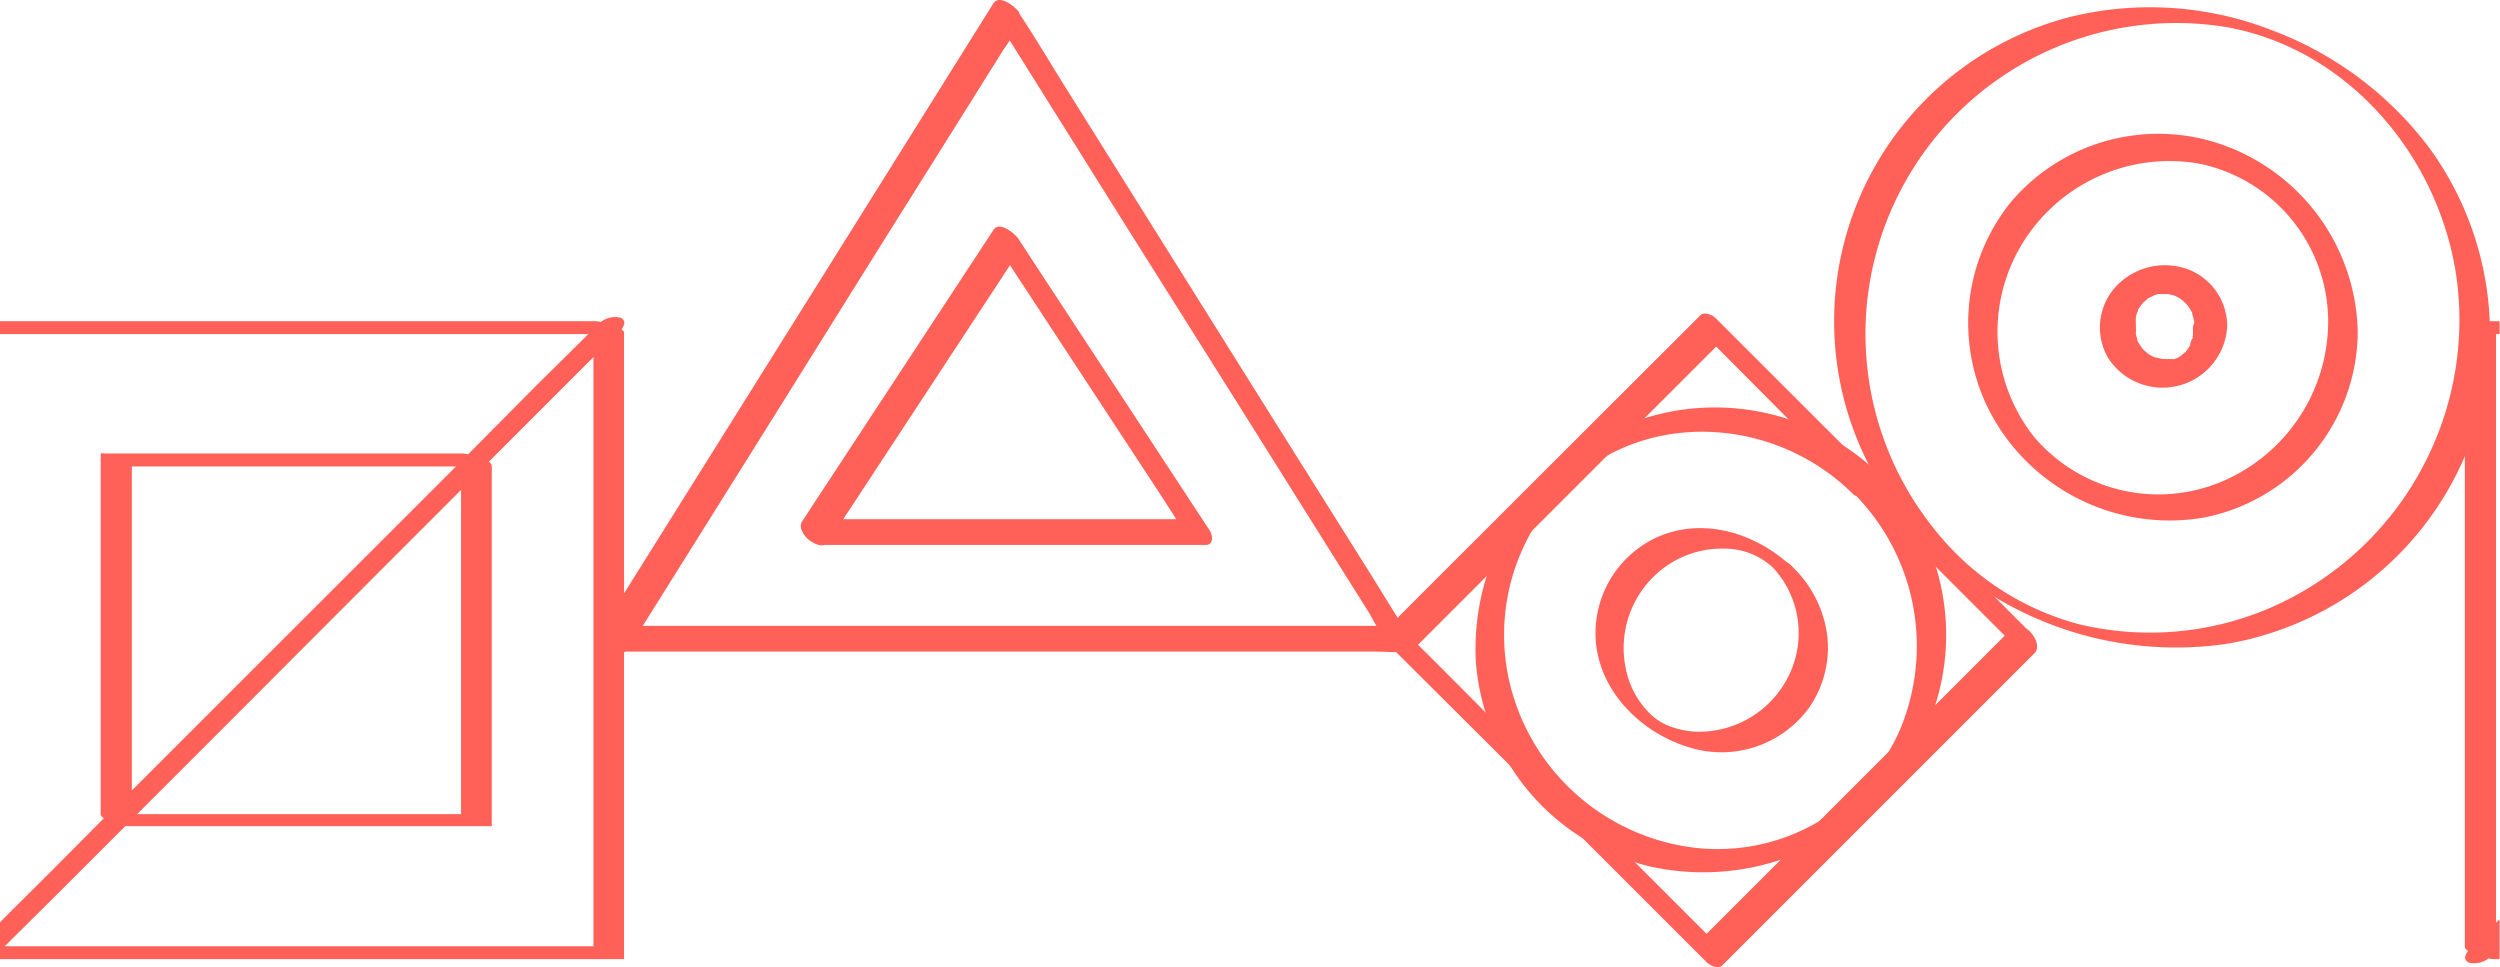 <svg xmlns="http://www.w3.org/2000/svg" width="175.03" height="67.71" viewBox="0 0 175.03 67.71">
  <defs>
    <style>
      .cls-1 {
        fill: #ff6159;
      }
    </style>
  </defs>
  <g id="Capa_2" data-name="Capa 2">
    <g id="Capa_2-2" data-name="Capa 2">
      <g>
        <g>
          <path class="cls-1" d="M43.64,45.62H96.19c.71,0,1.45.07,2.15,0h.09c.57,0,.46-.7.27-1L96,40.26,89.46,29.85,81.53,17.19,74.68,6.25C73.57,4.48,72.51,2.67,71.35.93l0-.08C71.08.49,70-.42,69.56.22L66.83,4.58,60.31,15,52.39,27.65,45.54,38.59,43.28,42.2c-.35.57-.77,1.12-1.07,1.71l-.05.08c-.51.82,1.34,2.23,1.82,1.46l2.73-4.36,6.52-10.41L61.15,18,68,7.08l2.26-3.61a15.25,15.25,0,0,0,1.07-1.71.35.35,0,0,1,0-.08l-1.75-.63,2.73,4.36,6.52,10.41L86.8,28.48l6.86,10.94L95.91,43A11.21,11.21,0,0,0,97,44.74l0,.08.27-1H44.75c-.71,0-1.45-.06-2.15,0h-.1c-.56,0-.45.69-.26,1A1.66,1.66,0,0,0,43.64,45.62Z"/>
          <path class="cls-1" d="M57.64,38.15H84.43c.56,0,.47-.7.27-1L72.94,19.23,71.3,16.72c-.24-.36-1.32-1.27-1.74-.63L57.8,34l-1.64,2.5c-.53.81,1.32,2.23,1.82,1.46L69.74,20.05l1.64-2.5-1.75-.63L81.39,34.85,83,37.35l.27-1H56.51c-.57,0-.46.68-.27,1A1.64,1.64,0,0,0,57.64,38.15Z"/>
        </g>
        <g>
          <path class="cls-1" d="M140.93,43.93l-7.38,7.38L121.77,63.09l-2.72,2.72,1.07.21-7.38-7.38L101,46.86l-2.72-2.72.43,1.57,7.38-7.38,11.78-11.78,2.72-2.72-1.08-.21L126.85,31l11.78,11.78,2.72,2.72c.3.29.94.51,1.2.06s-.24-1.11-.55-1.42l-7.38-7.38L122.84,25l-2.72-2.72c-.21-.22-.79-.49-1.07-.21l-7.39,7.38L99.89,41.21l-2.72,2.72c-.49.48.07,1.22.42,1.57L105,52.88l11.78,11.78,2.72,2.72c.22.22.8.49,1.08.21l7.38-7.38,11.78-11.78,2.72-2.72C143.13,45,141.6,43.26,140.93,43.93Z"/>
          <path class="cls-1" d="M129.77,34.53A15.14,15.14,0,0,1,133,51.14a13.93,13.93,0,0,1-14.19,8.23,15.18,15.18,0,0,1-13-11.11,14.59,14.59,0,0,1,5.6-15.68c5.67-3.87,13.5-2.8,18.31,2,.67.67,2.54-.71,1.93-1.3A16.48,16.48,0,0,0,113.26,30a16.93,16.93,0,0,0-9.93,16.38,16,16,0,0,0,12.09,14.26,17.19,17.19,0,0,0,17.92-6.92,16.2,16.2,0,0,0-1.64-20.53C131,32.55,129.17,33.93,129.77,34.53Z"/>
          <path class="cls-1" d="M124.15,39.76a6.74,6.74,0,0,1,1.18,7.34,7,7,0,0,1-6.48,4.13,5.74,5.74,0,0,1-1.74-.31,4,4,0,0,1-1.39-.77,6,6,0,0,1-1.87-3.23,7,7,0,0,1,2.69-7.2,6.8,6.8,0,0,1,4.13-1.31,5,5,0,0,1,3.48,1.35,2.27,2.27,0,0,0,1.42.74c.49,0,.17-.5,0-.7-2.42-2.37-6.09-3.61-9.34-2.28a7.39,7.39,0,0,0-4.49,7.54c.37,3.5,3.24,6.27,6.51,7.26a7.59,7.59,0,0,0,8.37-2.72,7.36,7.36,0,0,0,1.32-5,8.07,8.07,0,0,0-2.37-4.84,2.16,2.16,0,0,0-1.42-.74C123.61,39.1,124,39.55,124.15,39.76Z"/>
        </g>
        <g>
          <path class="cls-1" d="M172.19,22.47a22,22,0,0,1-13.61,20.24,21.31,21.31,0,0,1-13,1A19.18,19.18,0,0,1,135.39,37,21.77,21.77,0,0,1,155.65,1.86c8.54,1.41,14.93,8.82,16.28,17.2a21.57,21.57,0,0,1,.26,3.41c0,.61,2.14,1.05,2.14.94a22.12,22.12,0,0,0-4.21-13,24.53,24.53,0,0,0-11-8.27,23.47,23.47,0,0,0-14-1A22,22,0,0,0,131.66,34a24.56,24.56,0,0,0,24.21,11.08A22.16,22.16,0,0,0,174.05,26.9a22.61,22.61,0,0,0,.28-3.49C174.33,22.81,172.19,22.35,172.19,22.47Z"/>
          <path class="cls-1" d="M163,22.63a12.2,12.2,0,0,1-7.7,11.19,11.42,11.42,0,0,1-12.88-3.22,11.85,11.85,0,0,1-.91-13.42,12.09,12.09,0,0,1,12.37-5.74A11.3,11.3,0,0,1,163,22.63c0,1,2.08,1.89,2.07.62a14.2,14.2,0,0,0-9.16-13,13.53,13.53,0,0,0-15.11,3.88,13.48,13.48,0,0,0-1.08,15.42,14.22,14.22,0,0,0,14.5,6.7,13.32,13.32,0,0,0,10.85-13C165,22.29,163,21.35,163,22.63Z"/>
          <path class="cls-1" d="M153.53,23a3.55,3.55,0,0,1,0,.46s-.07.31,0,.09c0,.06,0,.12-.05.17s-.11.28-.16.41.12-.16,0,.07l-.14.22-.13.17c0,.05-.18.19,0,0l-.32.29-.14.1c.23-.17,0,0,0,0l-.15.08s-.35.14-.17.08l-.11,0-.21,0c-.08,0-.28,0,0,0l-.22,0h-.23c-.29,0,.14,0,0,0a4,4,0,0,1-.48-.09c-.28-.07.19.09-.07,0l-.16-.06c-.13-.07-.26-.13-.38-.21.19.12,0,0,0,0l-.16-.13-.16-.15-.09-.09h0c-.08-.12-.17-.23-.24-.36l-.09-.15s-.12-.29,0-.07a3.38,3.38,0,0,1-.13-.42,1.36,1.36,0,0,1,0-.17,2.32,2.32,0,0,0,0-.23c0,.15,0-.16,0-.14a1.15,1.15,0,0,1,0-.19,2.3,2.3,0,0,1,0-.45c0,.22,0-.06,0-.09l.06-.16c0-.09.07-.16.1-.24s-.1.12,0-.07a3.27,3.27,0,0,1,.25-.36s.18-.22.07-.09l.08-.08c.11-.1.23-.18.34-.27-.19.15-.09,0,0,0l.31-.16a.77.77,0,0,1,.16-.07c-.3,0,0,0,0,0l.17-.05.11,0c-.19,0,.1,0,.12,0h.23c.06,0,.27,0,0,0l.27,0,.26.06c.27.07-.19-.09.06,0a5.14,5.14,0,0,1,.47.23c.17.1,0,0,0,0l.27.21c.06.05.33.34.19.17q.17.21.3.42l.12.23c.11.19,0-.14,0,.08a4.84,4.84,0,0,1,.14.51l0,.18c0,.12,0,.12,0,0a1.09,1.09,0,0,1,0,.18,1,1,0,0,0,1.08,1c.52,0,1.24-.4,1.23-1a4.26,4.26,0,0,0-2.73-4,4.69,4.69,0,0,0-5.21,1.37,4.24,4.24,0,0,0-.39,4.84,4.53,4.53,0,0,0,8.33-2.24,1,1,0,0,0-1.09-1C154.22,22,153.54,22.35,153.53,23Z"/>
        </g>
        <path class="cls-1" d="M43.51,23.06c.22-.28.34-.64-.08-.82a1.61,1.61,0,0,0-1.36.3,2.11,2.11,0,0,0-.34-.05H0v.9H41.19L37.54,27,32.78,31.8l-.31-.05H7.24a.24.24,0,0,0-.19,0V57c0,.1.09.2.22.29L3.49,61.09C2.33,62.25,1.16,63.4,0,64.57v2.58H43.55c.09,0,.12,0,.14,0s0,0,0,0V23.35C43.73,23.25,43.64,23.15,43.51,23.06ZM9.23,35.71V32.66H31.92l-4.85,4.85L14.44,50.13,9.23,55.34ZM32.28,34.3V57H9.6l4.85-4.85L27.07,39.51Zm9.27,3V66.25H.33L4,62.61l4.77-4.77.31,0H34.28a.2.2,0,0,0,.15,0h0V32.62a.4.4,0,0,0-.21-.29L38,28.55,41.55,25Z"/>
        <path class="cls-1" d="M175,64.36l-.25.24V23.39H175v-.9h-2.24a.18.18,0,0,0-.19,0V66.29c0,.1.09.2.23.29-.23.28-.35.64.07.82a1.65,1.65,0,0,0,1.36-.3,2.11,2.11,0,0,0,.34.05H175Z"/>
      </g>
    </g>
  </g>
</svg>
